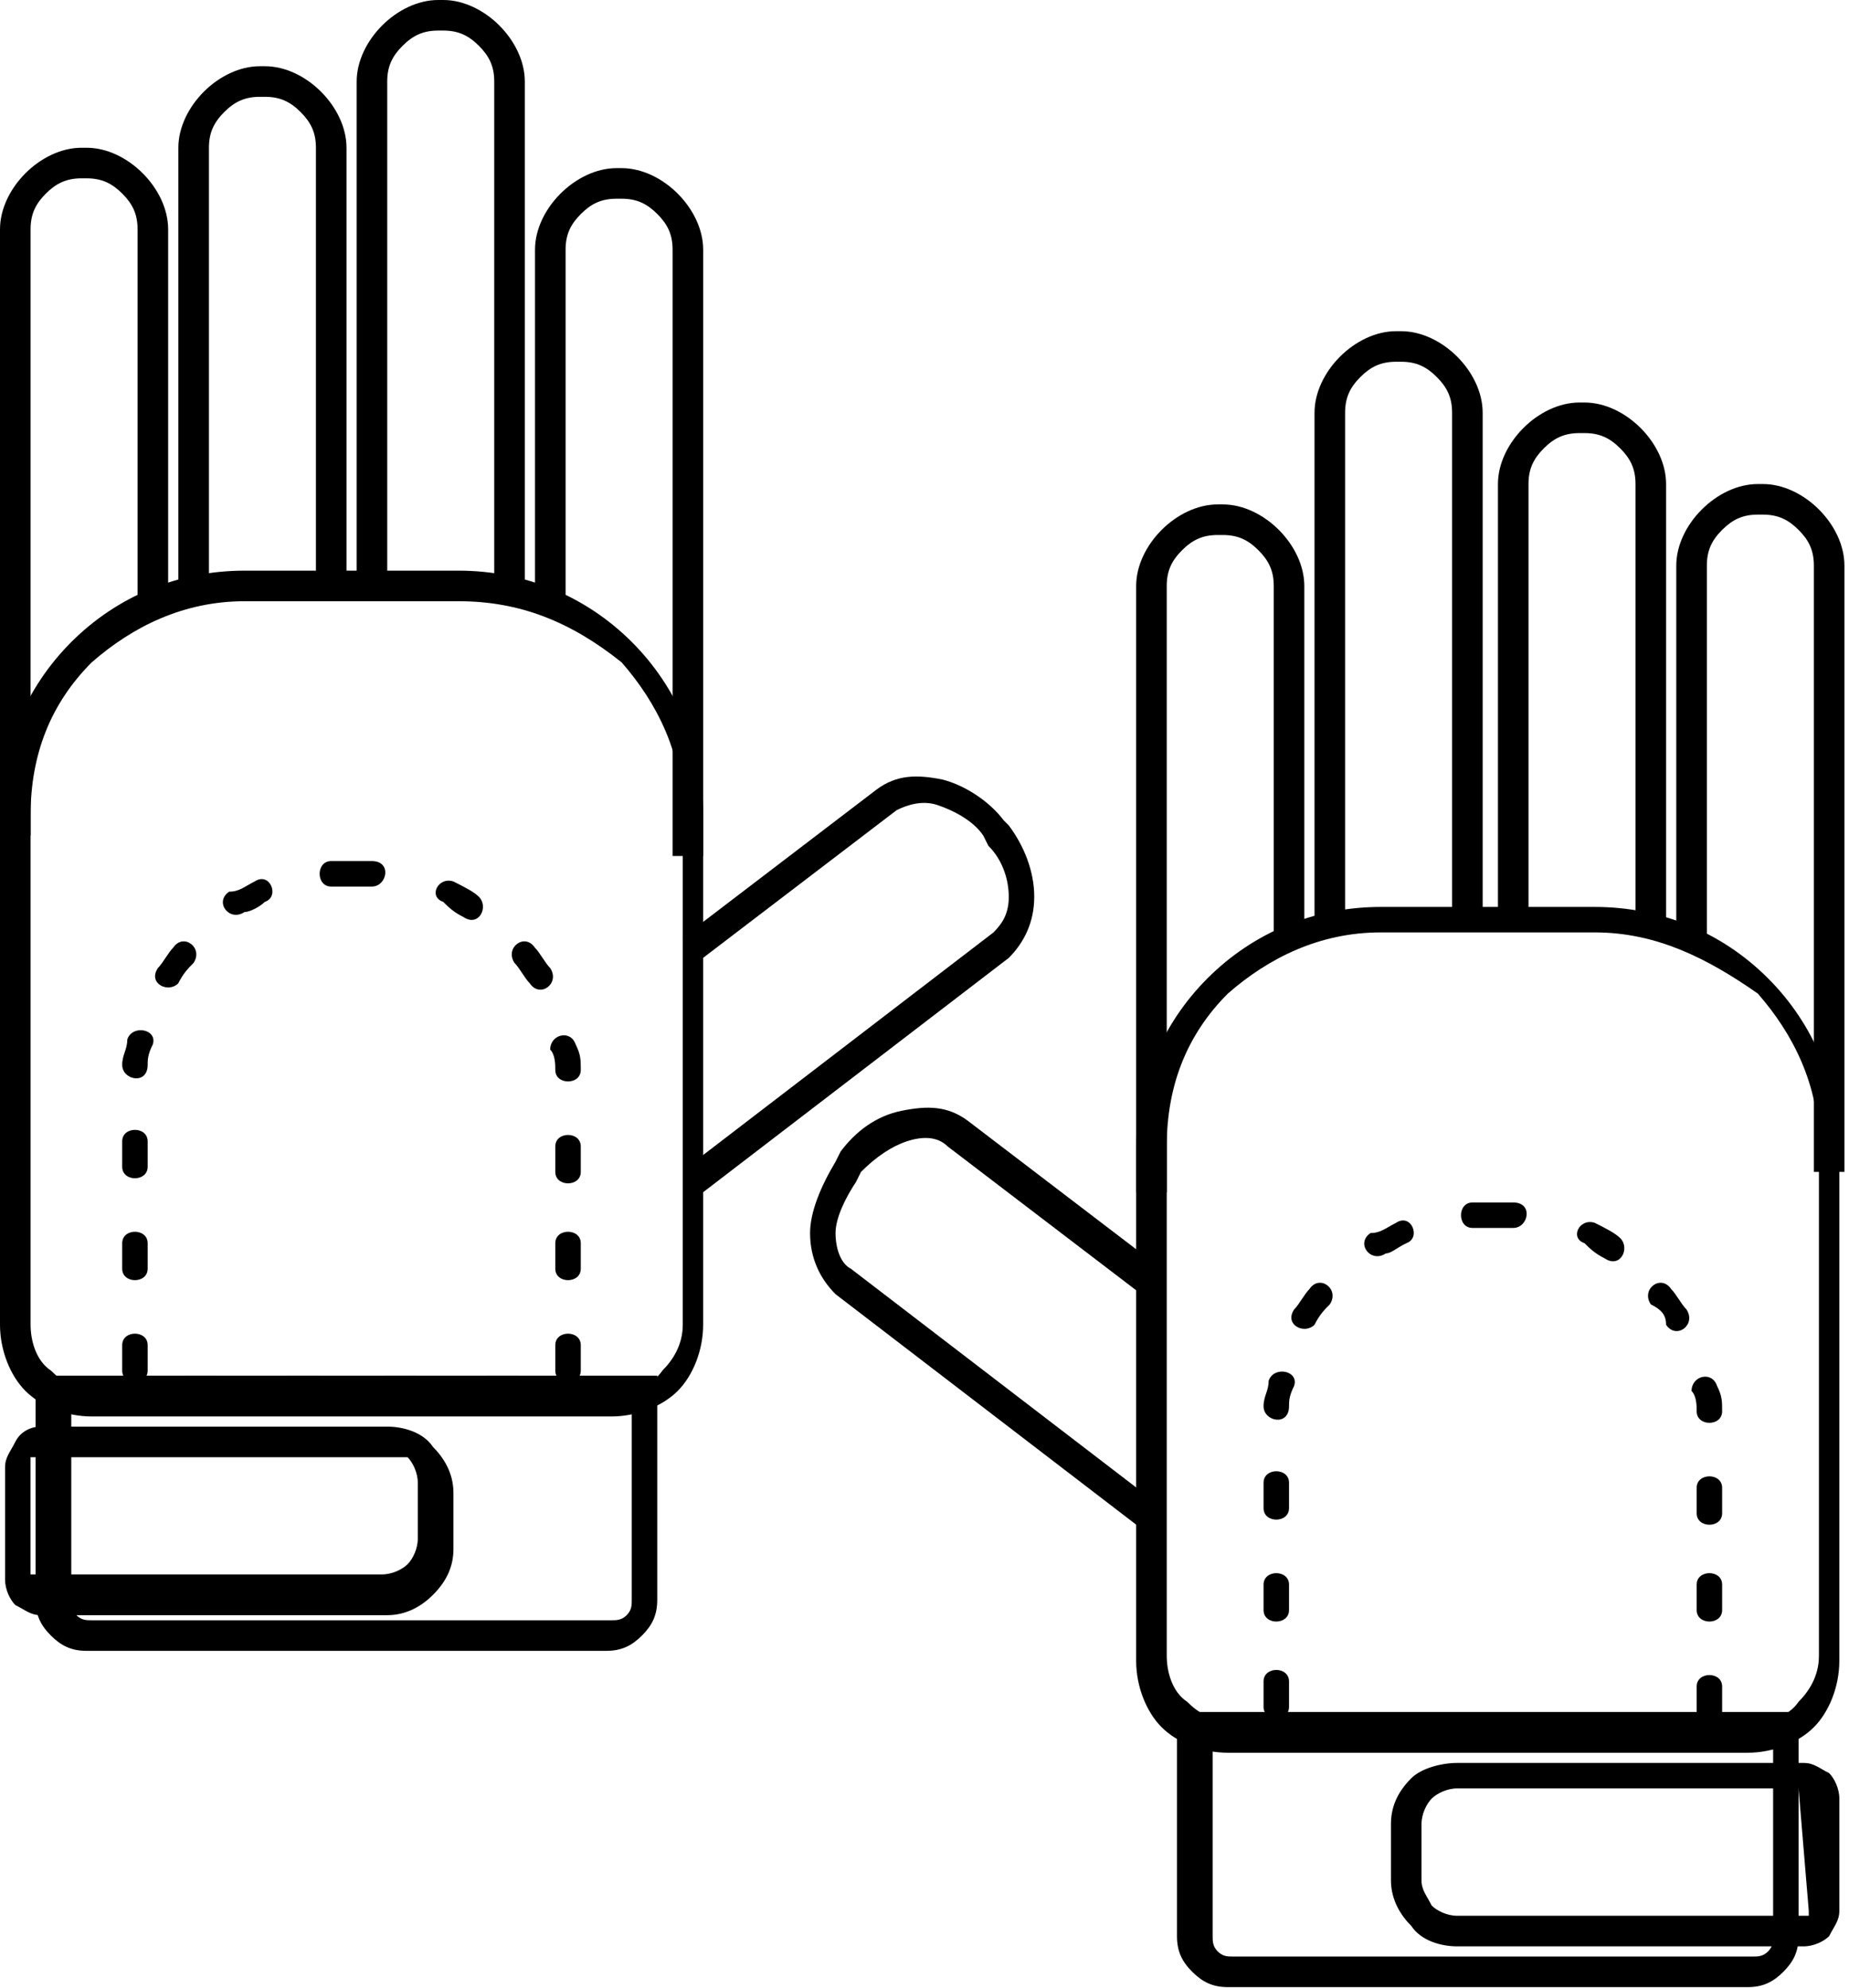 <?xml version="1.0" encoding="UTF-8"?> <svg xmlns="http://www.w3.org/2000/svg" width="80" height="86" viewBox="0 0 80 86" fill="none"> <path d="M19.841 26.014H10.582C7.936 26.014 5.732 27.116 3.968 28.659C2.205 30.423 1.323 32.627 1.323 35.273V57.319C1.323 57.98 1.543 58.862 2.205 59.303C2.645 59.743 3.307 60.184 4.189 60.184H26.675C27.337 60.184 28.218 59.964 28.659 59.303C29.1 58.862 29.541 58.2 29.541 57.319V35.273C29.541 32.627 28.439 30.423 26.896 28.659C24.691 26.896 22.486 26.014 19.841 26.014ZM10.582 24.691H19.841C22.707 24.691 25.352 25.794 27.337 27.778C29.321 29.762 30.423 32.407 30.423 35.273V57.319C30.423 58.421 29.982 59.523 29.321 60.184C28.659 60.846 27.557 61.287 26.455 61.287H3.968C2.866 61.287 1.764 60.846 1.102 60.184C0.441 59.523 0 58.421 0 57.319V35.273C0 32.407 1.102 29.762 3.086 27.778C5.071 25.794 7.716 24.691 10.582 24.691Z" fill="black"></path> <path d="M27.334 60.846H3.084V69.223C3.084 69.444 3.084 69.664 3.305 69.885C3.525 70.105 3.746 70.105 3.966 70.105H26.453C26.673 70.105 26.893 70.105 27.114 69.885C27.334 69.664 27.334 69.444 27.334 69.223V60.846ZM2.202 59.523H28.437V69.223C28.437 69.884 28.216 70.326 27.775 70.766C27.334 71.207 26.893 71.428 26.232 71.428H3.746C3.084 71.428 2.643 71.207 2.202 70.766C1.761 70.326 1.541 69.884 1.541 69.223V59.523H2.202Z" fill="black"></path> <path d="M16.532 63.05H1.542C1.542 63.05 1.541 63.05 1.321 63.05V67.9C1.321 67.9 1.321 67.9 1.321 68.121C1.321 68.121 1.321 68.121 1.542 68.121H16.532C16.973 68.121 17.414 67.9 17.635 67.68C17.855 67.46 18.076 67.019 18.076 66.578V64.153C18.076 63.712 17.855 63.271 17.635 63.05C17.414 63.05 16.973 63.05 16.532 63.05ZM1.762 61.727H16.753C17.414 61.727 18.296 61.948 18.737 62.609C19.178 63.05 19.619 63.712 19.619 64.594V67.019C19.619 67.68 19.398 68.341 18.737 69.003C18.296 69.444 17.635 69.885 16.753 69.885H1.762C1.321 69.885 1.101 69.664 0.66 69.444C0.439 69.223 0.219 68.782 0.219 68.341V63.491C0.219 63.05 0.439 62.83 0.66 62.389C0.88 61.948 1.321 61.727 1.762 61.727Z" fill="black"></path> <path d="M0 36.155V9.921C0 9.039 0.441 8.157 1.102 7.496C1.764 6.834 2.645 6.393 3.527 6.393H3.748C4.63 6.393 5.511 6.834 6.173 7.496C6.834 8.157 7.275 9.039 7.275 9.921V26.014H5.952V9.921C5.952 9.259 5.732 8.818 5.291 8.377C4.85 7.937 4.409 7.716 3.748 7.716H3.527C2.866 7.716 2.425 7.937 1.984 8.377C1.543 8.818 1.323 9.259 1.323 9.921V36.155H0Z" fill="black"></path> <path d="M7.717 25.573V6.393C7.717 5.511 8.158 4.63 8.819 3.968C9.48 3.307 10.362 2.866 11.244 2.866H11.465C12.346 2.866 13.228 3.307 13.89 3.968C14.551 4.63 14.992 5.511 14.992 6.393V25.352H13.669V6.393C13.669 5.732 13.449 5.291 13.008 4.85C12.567 4.409 12.126 4.189 11.465 4.189H11.244C10.583 4.189 10.142 4.409 9.701 4.85C9.26 5.291 9.04 5.732 9.04 6.393V25.573H7.717Z" fill="black"></path> <path d="M15.432 25.352V3.528C15.432 2.646 15.873 1.764 16.534 1.102C17.195 0.441 18.077 0 18.959 0H19.179C20.061 0 20.943 0.441 21.604 1.102C22.266 1.764 22.707 2.646 22.707 3.528V25.573H21.384V3.528C21.384 2.866 21.163 2.425 20.723 1.984C20.282 1.543 19.841 1.323 19.179 1.323H18.959C18.298 1.323 17.857 1.543 17.416 1.984C16.975 2.425 16.754 2.866 16.754 3.528V25.352H15.432Z" fill="black"></path> <path d="M23.148 26.014V10.802C23.148 9.921 23.589 9.039 24.251 8.377C24.912 7.716 25.794 7.275 26.676 7.275H26.896C27.778 7.275 28.66 7.716 29.321 8.377C29.983 9.039 30.424 9.921 30.424 10.802V37.037H29.101V10.802C29.101 10.141 28.88 9.7 28.439 9.259C27.998 8.818 27.558 8.598 26.896 8.598H26.676C26.014 8.598 25.573 8.818 25.133 9.259C24.692 9.7 24.471 10.141 24.471 10.802V26.014H23.148Z" fill="black"></path> <path d="M29.537 40.564L37.914 34.171C38.796 33.509 39.678 33.509 40.78 33.73C41.662 33.95 42.764 34.612 43.426 35.493L43.646 35.714C44.308 36.596 44.748 37.698 44.748 38.8C44.748 39.903 44.308 40.784 43.646 41.446L30.419 51.587L29.758 50.484L42.985 40.343C43.426 39.903 43.646 39.462 43.646 38.8C43.646 38.139 43.426 37.257 42.764 36.596L42.544 36.155C42.103 35.493 41.221 35.053 40.56 34.832C39.898 34.612 39.237 34.832 38.796 35.053L30.419 41.446L29.537 40.564Z" fill="black"></path> <path d="M59.74 39.241H68.999C71.865 39.241 74.511 40.343 76.495 42.328C78.479 44.312 79.581 46.957 79.581 49.823V71.869C79.581 72.971 79.14 74.073 78.479 74.734C77.817 75.396 76.715 75.837 75.613 75.837H53.126C52.024 75.837 50.922 75.396 50.261 74.734C49.599 74.073 49.158 72.971 49.158 71.869V49.823C49.158 46.957 50.261 44.312 52.245 42.328C54.229 40.343 56.874 39.241 59.74 39.241ZM68.999 40.343H59.74C57.095 40.343 54.89 41.446 53.126 42.989C51.363 44.752 50.481 46.957 50.481 49.602V71.648C50.481 72.309 50.701 73.191 51.363 73.632C51.804 74.073 52.465 74.514 53.347 74.514H75.833C76.495 74.514 77.376 74.294 77.817 73.632C78.258 73.191 78.699 72.53 78.699 71.648V49.602C78.699 46.957 77.597 44.752 76.054 42.989C73.849 41.446 71.645 40.343 68.999 40.343Z" fill="black"></path> <path d="M51.585 74.073H77.819V83.773C77.819 84.434 77.599 84.876 77.158 85.316C76.717 85.757 76.276 85.978 75.615 85.978H53.128C52.467 85.978 52.026 85.757 51.585 85.316C51.144 84.876 50.924 84.434 50.924 83.773V74.073H51.585ZM76.717 75.396H52.467V83.773C52.467 83.993 52.467 84.214 52.688 84.435C52.908 84.655 53.128 84.655 53.349 84.655H75.835C76.056 84.655 76.276 84.655 76.497 84.435C76.717 84.214 76.717 83.993 76.717 83.773V75.396Z" fill="black"></path> <path d="M63.048 76.278H78.039C78.48 76.278 78.7 76.498 79.141 76.719C79.361 76.939 79.582 77.38 79.582 77.821V82.671C79.582 83.112 79.361 83.332 79.141 83.773C78.92 83.994 78.48 84.214 78.039 84.214H63.048C62.386 84.214 61.504 83.994 61.063 83.332C60.623 82.891 60.182 82.23 60.182 81.348V78.923C60.182 78.262 60.402 77.6 61.063 76.939C61.504 76.498 62.386 76.278 63.048 76.278ZM77.818 77.38H63.048C62.607 77.38 62.166 77.6 61.945 77.821C61.725 78.041 61.504 78.482 61.504 78.923V81.348C61.504 81.789 61.725 82.01 61.945 82.45C62.166 82.671 62.607 82.891 63.048 82.891H78.039C78.039 82.891 78.039 82.891 78.259 82.891C78.259 82.891 78.259 82.891 78.259 82.671L77.818 77.38C78.039 77.601 78.039 77.601 77.818 77.38C78.039 77.38 78.039 77.38 77.818 77.38Z" fill="black"></path> <path d="M78.48 50.705V24.471C78.48 23.809 78.259 23.368 77.818 22.927C77.377 22.487 76.936 22.266 76.275 22.266H76.055C75.393 22.266 74.952 22.487 74.511 22.927C74.07 23.368 73.85 23.809 73.85 24.471V40.564H72.527V24.471C72.527 23.589 72.968 22.707 73.63 22.046C74.291 21.384 75.173 20.943 76.055 20.943H76.275C77.157 20.943 78.039 21.384 78.7 22.046C79.362 22.707 79.802 23.589 79.802 24.471V50.705H78.48Z" fill="black"></path> <path d="M70.763 40.123V20.943C70.763 20.282 70.542 19.841 70.102 19.4C69.661 18.959 69.22 18.739 68.558 18.739H68.338C67.677 18.739 67.236 18.959 66.795 19.4C66.354 19.841 66.133 20.282 66.133 20.943V39.903H64.811V20.943C64.811 20.061 65.251 19.18 65.913 18.518C66.574 17.857 67.456 17.416 68.338 17.416H68.558C69.44 17.416 70.322 17.857 70.983 18.518C71.645 19.18 72.086 20.061 72.086 20.943V40.123H70.763Z" fill="black"></path> <path d="M62.827 39.682V17.857C62.827 17.196 62.607 16.755 62.166 16.314C61.725 15.873 61.284 15.652 60.623 15.652H60.402C59.741 15.652 59.3 15.873 58.859 16.314C58.418 16.755 58.198 17.196 58.198 17.857V39.903H56.875V17.857C56.875 16.975 57.316 16.093 57.977 15.432C58.639 14.771 59.52 14.33 60.402 14.33H60.623C61.505 14.33 62.386 14.771 63.048 15.432C63.709 16.093 64.15 16.975 64.15 17.857V39.682H62.827Z" fill="black"></path> <path d="M55.111 40.564V25.352C55.111 24.691 54.89 24.25 54.449 23.809C54.008 23.368 53.567 23.148 52.906 23.148H52.685C52.024 23.148 51.583 23.368 51.142 23.809C50.701 24.25 50.481 24.691 50.481 25.352V51.587H49.158V25.352C49.158 24.471 49.599 23.589 50.261 22.927C50.922 22.266 51.804 21.825 52.685 21.825H52.906C53.788 21.825 54.67 22.266 55.331 22.927C55.992 23.589 56.433 24.471 56.433 25.352V40.564H55.111Z" fill="black"></path> <path d="M49.379 55.996L41.001 49.602C40.56 49.161 39.899 49.162 39.237 49.382C38.576 49.602 37.915 50.043 37.253 50.705L37.033 51.146C36.592 51.807 36.151 52.689 36.151 53.35C36.151 54.012 36.372 54.673 36.812 54.893L50.04 65.034L49.379 66.137L36.151 55.996C35.49 55.334 35.049 54.453 35.049 53.35C35.049 52.468 35.49 51.366 36.151 50.264L36.371 49.823C37.033 48.941 37.915 48.28 39.017 48.059C40.119 47.839 41.001 47.839 41.883 48.5L50.26 54.893L49.379 55.996Z" fill="black"></path> <path d="M20.058 39.682C20.719 40.123 21.16 39.241 20.719 38.8C20.499 38.58 20.058 38.359 19.617 38.139C18.955 37.919 18.515 38.8 19.176 39.021C19.396 39.241 19.617 39.462 20.058 39.682ZM22.924 42.548C23.364 43.209 24.246 42.548 23.805 41.887C23.585 41.666 23.364 41.225 23.144 41.005C22.703 40.344 21.821 41.005 22.262 41.666C22.483 41.887 22.703 42.328 22.924 42.548ZM24.026 46.296C24.026 46.957 25.128 46.957 25.128 46.296C25.128 45.855 25.128 45.634 24.908 45.193C24.687 44.532 23.805 44.753 23.805 45.414C24.026 45.635 24.026 46.075 24.026 46.296ZM24.026 50.705C24.026 51.366 25.128 51.366 25.128 50.705V49.603C25.128 48.941 24.026 48.941 24.026 49.603V50.705ZM24.026 54.894C24.026 55.555 25.128 55.555 25.128 54.894V53.791C25.128 53.13 24.026 53.13 24.026 53.791V54.894ZM24.026 59.303C24.026 59.964 25.128 59.964 25.128 59.303V58.2C25.128 57.539 24.026 57.539 24.026 58.2V59.303ZM21.16 59.523C20.499 59.523 20.499 60.625 21.16 60.625H22.262C22.924 60.625 22.924 59.523 22.262 59.523H21.16ZM16.751 59.523C16.089 59.523 16.089 60.625 16.751 60.625H17.853C18.515 60.625 18.515 59.523 17.853 59.523H16.751ZM12.562 59.523C11.901 59.523 11.901 60.625 12.562 60.625H13.664C14.326 60.625 14.326 59.523 13.664 59.523H12.562ZM8.153 59.523C7.492 59.523 7.492 60.625 8.153 60.625H9.255C9.917 60.625 9.917 59.523 9.255 59.523H8.153ZM6.389 58.2C6.389 57.539 5.287 57.539 5.287 58.2V59.303C5.287 59.964 6.389 59.964 6.389 59.303V58.2ZM6.389 53.791C6.389 53.13 5.287 53.13 5.287 53.791V54.894C5.287 55.555 6.389 55.555 6.389 54.894V53.791ZM6.389 49.382C6.389 48.721 5.287 48.721 5.287 49.382V50.484C5.287 51.146 6.389 51.146 6.389 50.484V49.382ZM6.61 45.193C6.83 44.532 5.728 44.312 5.508 44.973C5.508 45.414 5.287 45.634 5.287 46.075C5.287 46.737 6.389 46.957 6.389 46.075C6.389 45.855 6.389 45.634 6.61 45.193ZM8.373 41.666C8.814 41.005 7.933 40.344 7.492 41.005C7.271 41.225 7.051 41.666 6.83 41.887C6.389 42.548 7.271 42.989 7.712 42.548C7.933 42.107 8.153 41.887 8.373 41.666ZM11.46 39.021C12.121 38.8 11.68 37.698 11.019 38.139C10.578 38.359 10.358 38.58 9.917 38.58C9.255 39.021 9.917 39.903 10.578 39.462C10.799 39.462 11.239 39.241 11.46 39.021ZM15.208 37.257C14.987 37.257 14.546 37.257 14.326 37.257C13.664 37.257 13.664 38.359 14.326 38.359C14.987 38.359 15.649 38.359 16.089 38.359C16.751 38.359 16.971 37.257 16.089 37.257C15.869 37.257 15.649 37.257 15.208 37.257Z" fill="black"></path> <path d="M69.441 54.453C70.102 54.894 70.543 54.012 70.102 53.571C69.881 53.35 69.441 53.13 68.999 52.909C68.338 52.689 67.897 53.571 68.559 53.791C68.779 54.012 68.999 54.232 69.441 54.453ZM72.086 57.319C72.527 57.98 73.409 57.319 72.968 56.657C72.747 56.437 72.527 55.996 72.306 55.776C71.865 55.114 70.984 55.776 71.425 56.437C71.865 56.657 72.086 56.878 72.086 57.319ZM73.409 61.066C73.409 61.728 74.511 61.728 74.511 61.066C74.511 60.626 74.511 60.405 74.29 59.964C74.07 59.303 73.188 59.523 73.188 60.185C73.409 60.405 73.409 60.846 73.409 61.066ZM73.409 65.476C73.409 66.137 74.511 66.137 74.511 65.476V64.373C74.511 63.712 73.409 63.712 73.409 64.373V65.476ZM73.409 69.664C73.409 70.326 74.511 70.326 74.511 69.664V68.562C74.511 67.901 73.409 67.901 73.409 68.562V69.664ZM73.409 74.073C73.409 74.735 74.511 74.735 74.511 74.073V72.971C74.511 72.31 73.409 72.31 73.409 72.971V74.073ZM70.543 74.294C69.881 74.294 69.881 75.396 70.543 75.396H71.645C72.306 75.396 72.306 74.294 71.645 74.294H70.543ZM66.134 74.294C65.472 74.294 65.472 75.396 66.134 75.396H67.236C67.897 75.396 67.897 74.294 67.236 74.294H66.134ZM61.724 74.294C61.063 74.294 61.063 75.396 61.724 75.396H62.827C63.488 75.396 63.488 74.294 62.827 74.294H61.724ZM57.536 74.294C56.874 74.294 56.874 75.396 57.536 75.396H58.638C59.3 75.396 59.3 74.294 58.638 74.294H57.536ZM55.772 72.751C55.772 72.089 54.67 72.089 54.67 72.751V73.853C54.67 74.514 55.772 74.514 55.772 73.853V72.751ZM55.772 68.562C55.772 67.901 54.67 67.901 54.67 68.562V69.664C54.67 70.326 55.772 70.326 55.772 69.664V68.562ZM55.772 64.153C55.772 63.492 54.67 63.492 54.67 64.153V65.255C54.67 65.916 55.772 65.916 55.772 65.255V64.153ZM55.993 59.964C56.213 59.303 55.111 59.082 54.89 59.744C54.89 60.185 54.67 60.405 54.67 60.846C54.67 61.507 55.772 61.728 55.772 60.846C55.772 60.626 55.772 60.405 55.993 59.964ZM57.536 56.437C57.977 55.776 57.095 55.114 56.654 55.776C56.434 55.996 56.213 56.437 55.993 56.657C55.552 57.319 56.434 57.76 56.874 57.319C57.095 56.878 57.315 56.657 57.536 56.437ZM60.843 53.791C61.504 53.571 61.063 52.468 60.402 52.909C59.961 53.13 59.74 53.35 59.3 53.35C58.638 53.791 59.3 54.673 59.961 54.232C60.181 54.232 60.402 54.012 60.843 53.791ZM64.59 52.028C64.37 52.028 63.929 52.028 63.709 52.028C63.047 52.028 63.047 53.13 63.709 53.13C64.37 53.13 65.031 53.13 65.472 53.13C66.134 53.13 66.354 52.028 65.472 52.028C65.252 52.028 64.811 52.028 64.59 52.028Z" fill="black"></path> </svg> 